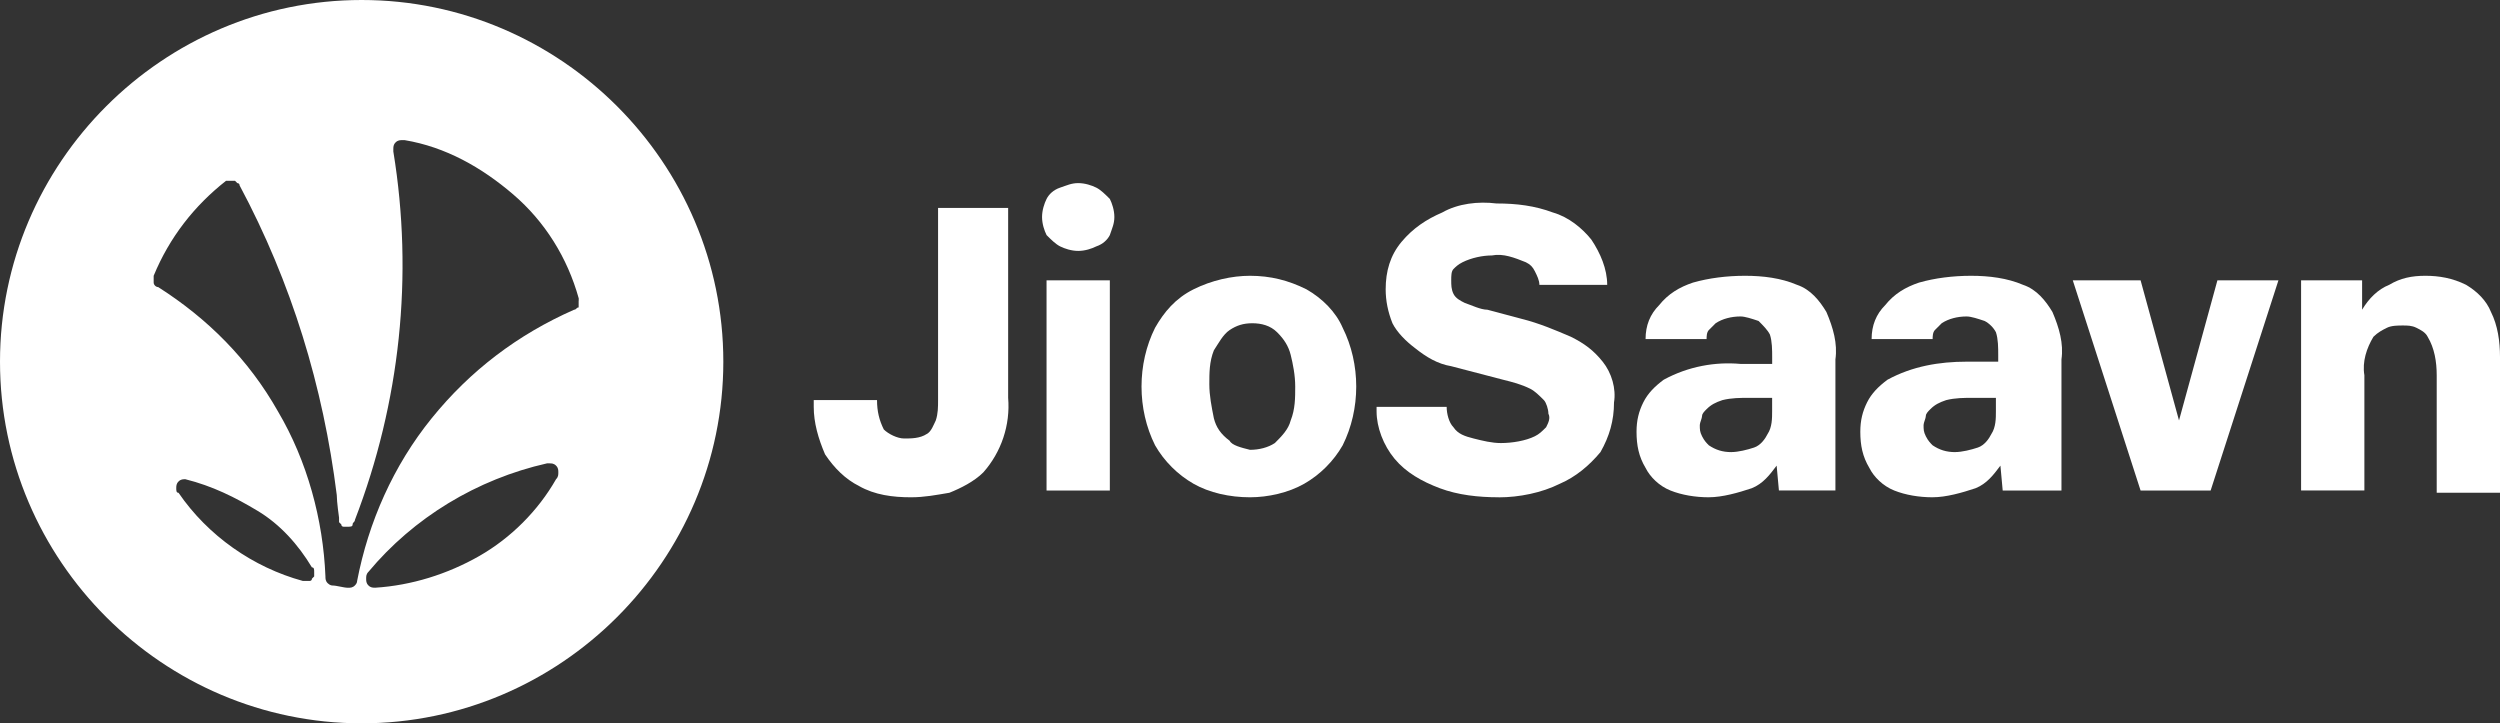 <?xml version="1.0" encoding="UTF-8"?>
<svg xmlns="http://www.w3.org/2000/svg" class="store-logo jiosaavn" viewBox="0 0 990.28 286.52">
  <rect x="0" y="0" width="990.28" height="286.52" fill="#333333" stroke="none"/>
  <defs>
    <style>.b{fill:#fff;}</style>
  </defs>
  <path class="b" d="M143.26,0C64.47,0,0,64.47,0,143.26s64.47,143.26,143.26,143.26,143.26-64.47,143.26-143.26S222.05,0,143.26,0Zm-18.8,228.32l-.9,.9c0,.9-.9,.9-.9,.9h-2.69c-19.7-5.37-37.61-17.91-49.25-34.92-.9,0-.9-.9-.9-1.79s0-1.79,.9-2.69,1.79-.9,2.69-.9c10.74,2.69,19.7,7.16,28.65,12.54,8.95,5.37,16.12,13.43,21.49,22.38,.9,0,.9,.9,.9,1.79v1.79Zm95.8-38.5c-7.16,12.54-17.91,23.28-30.44,30.44-12.54,7.16-26.86,11.64-41.19,12.54-.9,0-1.79,0-2.69-.9s-.9-1.79-.9-2.69,0-1.79,.9-2.69c17.91-21.49,42.98-36.71,70.73-42.98h.9c.9,0,1.79,0,2.69,.9s.9,1.79,.9,2.69,0,1.79-.9,2.69Zm8.95-70.73v2.69c-.9,0-.9,.9-1.79,.9-22.38,9.85-41.19,24.17-56.41,42.98-15.22,18.8-25.07,41.19-29.55,64.47q0,.9-.9,1.79c-.9,.9-1.79,.9-2.69,.9-1.79,0-4.48-.9-6.27-.9,0,0-.9,0-1.79-.9-.9-.9-.9-1.79-.9-2.69-.9-22.38-7.16-45.66-18.8-65.36-11.64-20.59-27.76-36.71-47.45-49.25-.9,0-1.79-.9-1.79-1.79v-2.69c6.27-15.22,16.12-27.76,28.65-37.61h3.58l.9,.9s.9,0,.9,.9c20.59,38.5,33.13,79.69,38.5,122.67,0,2.69,.9,8.95,.9,8.95v1.79l.9,.9c0,.9,.9,.9,.9,.9h1.79c.9,0,1.79,0,1.79-.9s.9-.9,.9-1.79c17.91-46.56,23.28-96.7,15.22-145.95v-.9c0-.9,0-1.79,.9-2.69,.9-.9,1.79-.9,2.69-.9h.9c16.12,2.69,30.44,10.74,42.98,21.49,12.54,10.74,21.49,25.07,25.97,41.19v.9Z"></path>
  <path class="b" d="M360.83,196.98c-7.16,0-14.33-.9-20.59-4.48-5.37-2.69-9.85-7.16-13.43-12.54-2.69-6.27-4.48-12.54-4.48-18.8v-2.69h25.07c0,4.48,.9,8.06,2.69,11.64,1.79,1.79,5.37,3.58,8.06,3.58s6.27,0,8.95-1.79c1.79-.9,2.69-3.58,3.58-5.37,.9-2.69,.9-5.37,.9-8.06V82.37h27.76v75.21c.9,10.74-2.69,21.49-9.85,29.55-3.58,3.58-8.95,6.27-13.43,8.06-5.37,.9-9.85,1.79-15.22,1.79h0Z"></path>
  <path class="b" d="M427.09,99.39c-2.69,0-5.37-.9-7.16-1.79-1.79-.9-3.58-2.69-5.37-4.48-.9-1.79-1.79-4.48-1.79-7.16s.9-5.37,1.79-7.16c.9-1.79,2.69-3.58,5.37-4.48s4.48-1.79,7.16-1.79,5.37,.9,7.16,1.79c1.79,.9,3.58,2.69,5.37,4.48,.9,1.79,1.79,4.48,1.79,7.16s-.9,4.48-1.79,7.16c-.9,1.79-2.69,3.58-5.37,4.48-1.79,.9-4.48,1.79-7.16,1.79h0Zm-12.54,94.91V111.03h25.07v83.27h-25.07Z"></path>
  <path class="b" d="M495.14,196.98c-8.06,0-16.12-1.79-22.38-5.37s-11.64-8.95-15.22-15.22c-3.58-7.16-5.37-15.22-5.37-23.28s1.79-16.12,5.37-23.28c3.58-6.27,8.06-11.64,15.22-15.22s15.22-5.37,22.38-5.37c8.06,0,15.22,1.79,22.38,5.37,6.27,3.58,11.64,8.95,14.33,15.22,3.58,7.16,5.37,15.22,5.37,23.28s-1.79,16.12-5.37,23.28c-3.58,6.27-8.95,11.64-15.22,15.22-6.27,3.58-14.33,5.37-21.49,5.37Zm0-18.8c3.58,0,7.16-.9,9.85-2.69,2.69-2.69,5.37-5.37,6.27-8.95,1.79-4.48,1.79-8.95,1.79-13.43s-.9-8.95-1.79-12.54c-.9-3.58-2.69-6.27-5.37-8.95-2.69-2.69-6.27-3.58-9.85-3.58s-6.27,.9-8.95,2.69-4.48,5.37-6.27,8.06c-1.79,4.48-1.79,8.95-1.79,13.43s.9,8.95,1.79,13.43c.9,3.58,2.69,6.27,6.27,8.95,.9,1.79,4.48,2.69,8.06,3.58h0Z"></path>
  <path class="b" d="M593.63,196.98c-8.06,0-16.12-.9-23.28-3.58-7.16-2.69-13.43-6.27-17.91-11.64-4.48-5.37-7.16-12.54-7.16-18.8v-1.79h27.76c0,2.69,.9,6.27,2.69,8.06,1.79,2.69,4.48,3.58,8.06,4.48s7.16,1.79,10.74,1.79c4.48,0,9.85-.9,13.43-2.69,1.79-.9,2.69-1.79,4.48-3.58,.9-1.79,1.79-3.58,.9-5.37,0-1.79-.9-4.48-1.79-5.37-1.79-1.79-3.58-3.58-5.37-4.48-3.58-1.79-7.16-2.69-10.74-3.58l-20.59-5.37c-5.37-.9-9.85-3.58-14.33-7.16-3.58-2.69-7.16-6.27-8.95-9.85-1.79-4.48-2.69-8.95-2.69-13.43,0-7.16,1.79-13.43,6.27-18.8,4.48-5.37,9.85-8.95,16.12-11.64,6.27-3.58,14.33-4.48,21.49-3.58,8.06,0,15.22,.9,22.38,3.58,6.27,1.79,11.64,6.27,15.22,10.74,3.58,5.37,6.27,11.64,6.27,17.91h-26.86c0-1.79-.9-3.58-1.79-5.37-.9-1.79-1.79-2.69-3.58-3.58-4.48-1.79-8.95-3.58-13.43-2.69-3.58,0-8.06,.9-11.64,2.69-1.79,.9-2.69,1.79-3.58,2.69s-.9,2.69-.9,4.48,0,3.58,.9,5.37c.9,1.79,2.69,2.69,4.48,3.58,2.69,.9,6.27,2.69,8.95,2.69l13.43,3.58c7.16,1.79,13.43,4.48,19.7,7.16,5.37,2.69,8.95,5.37,12.54,9.85s5.37,10.74,4.48,16.12c0,7.16-1.79,13.43-5.37,19.7-4.48,5.37-9.85,9.85-16.12,12.54-7.16,3.58-16.12,5.37-24.17,5.37h0Z"></path>
  <path class="b" d="M676.9,196.98c-5.37,0-10.74-.9-15.22-2.69-4.48-1.79-8.06-5.37-9.85-8.95-2.69-4.48-3.58-8.95-3.58-14.33,0-4.48,.9-8.06,2.69-11.64,1.79-3.58,4.48-6.27,8.06-8.95,9.85-5.37,20.59-7.16,30.44-6.27h12.54v-2.69c0-2.69,0-6.27-.9-8.95-.9-1.79-2.69-3.58-4.48-5.37-2.69-.9-5.37-1.79-7.16-1.79-3.58,0-7.16,.9-9.85,2.69-.9,.9-1.79,1.79-2.69,2.69-.9,.9-.9,2.69-.9,3.58h-24.17c0-5.37,1.79-9.85,5.37-13.43,3.58-4.48,8.06-7.16,13.43-8.95,6.27-1.79,13.43-2.69,20.59-2.69s14.33,.9,20.59,3.58c5.37,1.79,8.95,6.27,11.64,10.74,2.69,6.27,4.48,12.54,3.58,18.8v51.93h-22.38l-.9-9.85c-2.69,3.58-5.37,7.16-9.85,8.95-5.37,1.79-11.64,3.58-17.01,3.58h0Zm8.95-17.91c2.69,0,6.27-.9,8.95-1.79s4.48-3.58,5.37-5.37c1.79-2.69,1.79-6.27,1.79-8.95v-5.37h-8.95c-3.58,0-7.16,0-10.74,.9-2.69,.9-4.48,1.79-6.27,3.58-.9,.9-1.79,1.79-1.79,2.69s-.9,2.69-.9,3.58c0,1.79,0,2.69,.9,4.48s1.79,2.69,2.69,3.58c2.69,1.79,5.37,2.69,8.95,2.69h0Z"></path>
  <path class="b" d="M765.54,196.98c-5.37,0-10.74-.9-15.22-2.69-4.48-1.79-8.06-5.37-9.85-8.95-2.69-4.48-3.58-8.95-3.58-14.33,0-4.48,.9-8.06,2.69-11.64,1.79-3.58,4.48-6.27,8.06-8.95,9.85-5.37,20.59-7.16,31.34-7.16h12.54v-2.69c0-2.69,0-6.27-.9-8.95-.9-1.79-2.69-3.58-4.48-4.48-2.69-.9-5.37-1.79-7.16-1.79-3.58,0-7.16,.9-9.85,2.69-.9,.9-1.79,1.79-2.69,2.69-.9,.9-.9,2.69-.9,3.58h-24.17c0-5.37,1.79-9.85,5.37-13.43,3.58-4.48,8.06-7.16,13.43-8.95,6.27-1.79,13.43-2.69,20.59-2.69s14.33,.9,20.59,3.58c5.37,1.79,8.95,6.27,11.64,10.74,2.69,6.27,4.48,12.54,3.58,18.8v51.93h-23.28l-.9-9.85c-2.69,3.58-5.37,7.16-9.85,8.95-5.37,1.79-11.64,3.58-17.01,3.58h0Zm8.95-17.91c2.69,0,6.27-.9,8.95-1.79s4.48-3.58,5.37-5.37c1.79-2.69,1.79-6.27,1.79-8.95v-5.37h-8.95c-3.58,0-7.16,0-10.74,.9-2.69,.9-4.48,1.79-6.27,3.58-.9,.9-1.79,1.79-1.79,2.69s-.9,2.69-.9,3.58c0,1.79,0,2.69,.9,4.48s1.79,2.69,2.69,3.58c2.69,1.79,5.37,2.69,8.95,2.69h0Z"></path>
  <path class="b" d="M847.91,194.3l-26.86-83.27h26.86l15.22,55.51,15.22-55.51h24.17l-26.86,83.27h-27.76Z"></path>
  <path class="b" d="M911.49,194.3V111.03h24.17v11.64c2.69-4.48,6.27-8.06,10.74-9.85,4.48-2.69,8.95-3.58,14.33-3.58s10.74,.9,16.12,3.58c4.48,2.69,8.06,6.27,9.85,10.74,2.69,5.37,3.58,11.64,3.58,17.91v53.72h-25.07v-46.56c0-5.37-.9-10.74-3.58-15.22-.9-1.79-2.69-2.69-4.48-3.58-1.79-.9-3.58-.9-5.37-.9s-4.48,0-6.27,.9-3.58,1.79-5.37,3.58c-2.69,4.48-4.48,9.85-3.58,15.22v45.66h-25.07Z"></path>
</svg>
